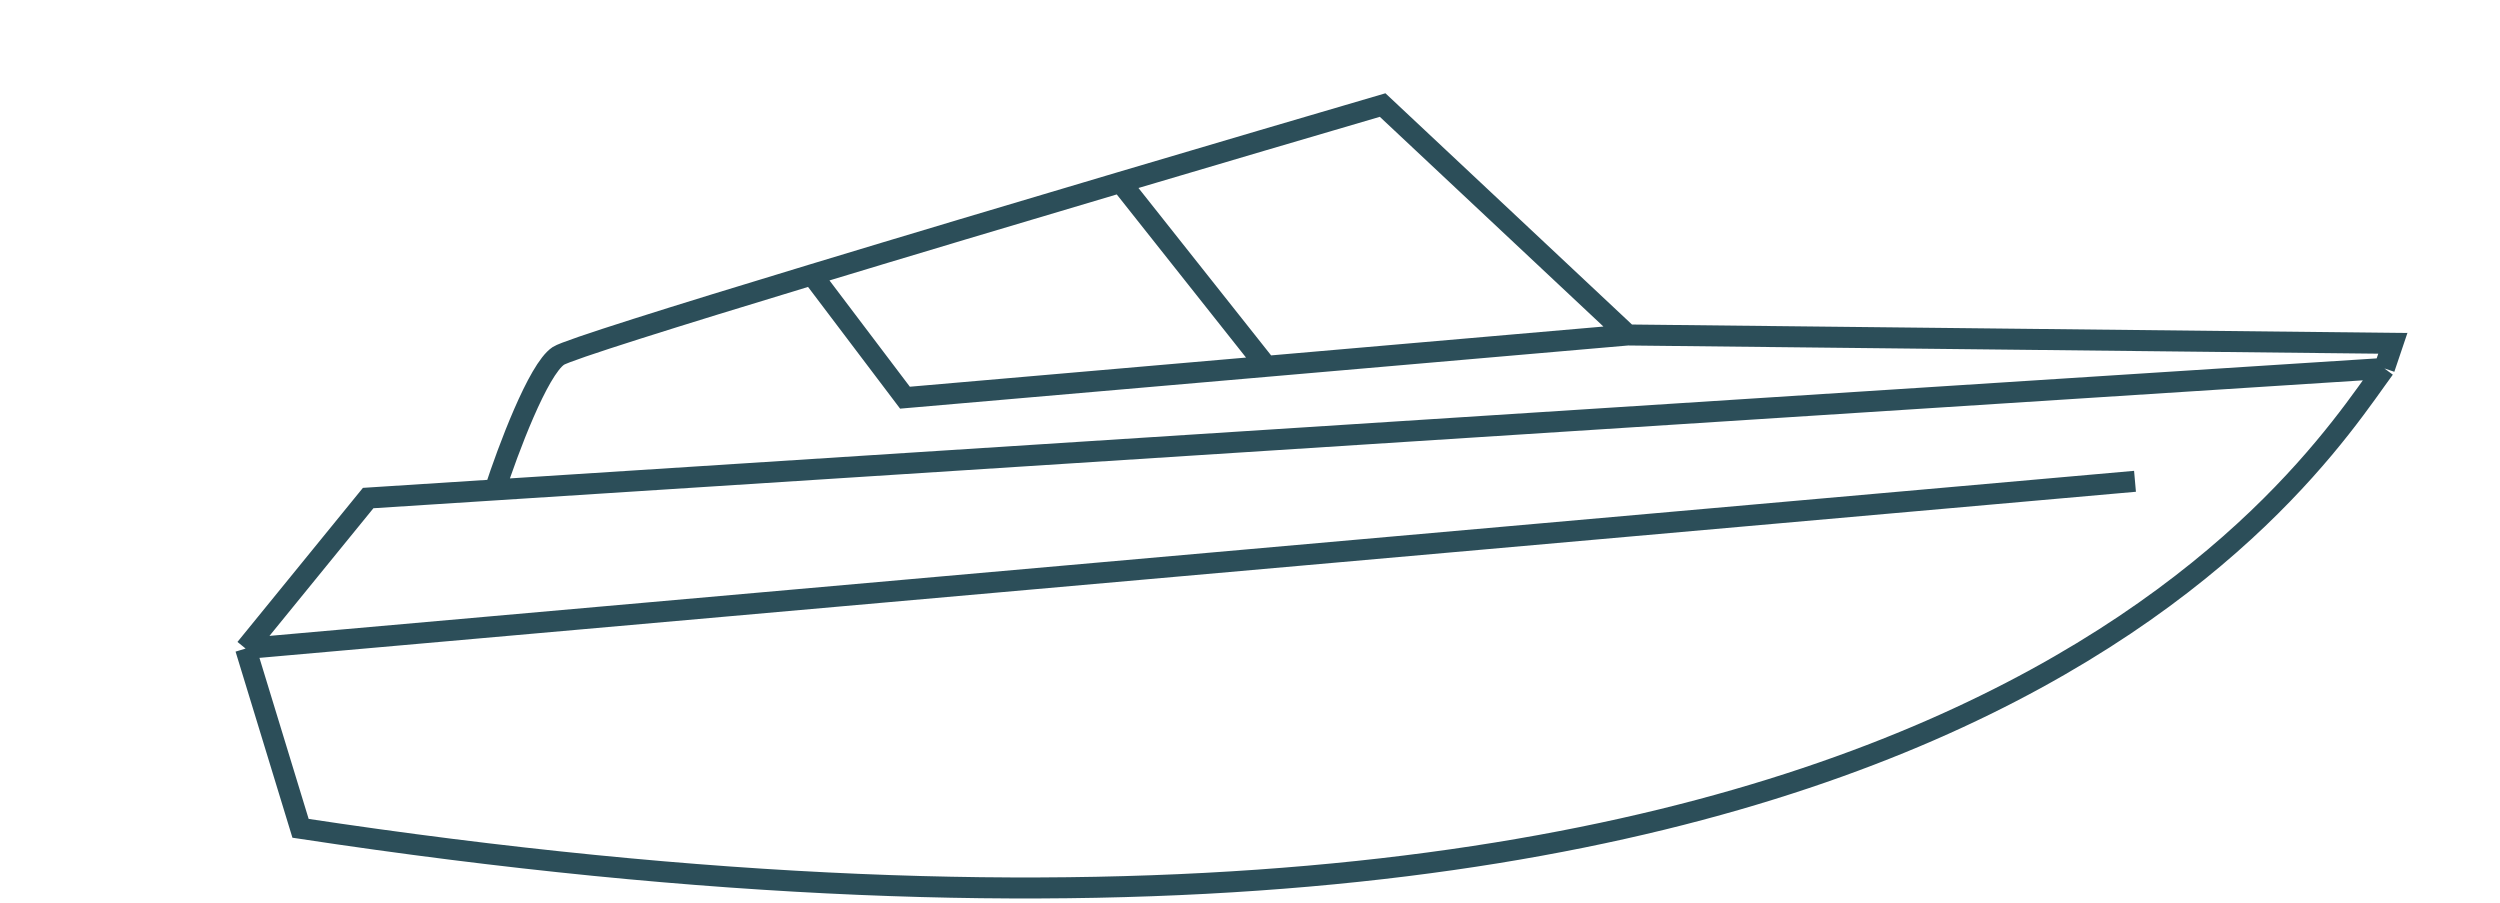 <svg width="119" height="43" viewBox="0 0 119 43" fill="none" xmlns="http://www.w3.org/2000/svg">
<path d="M11.691 30.871L14.306 39.428C92.5 51.295 109.875 22.446 113.496 17.537M11.691 30.871L17.525 23.707L23.561 23.319M11.691 30.871L101.626 22.91M113.496 17.537L23.561 23.319M113.496 17.537L113.899 16.343L77.482 15.945M23.561 23.319C24.165 21.458 25.613 17.577 26.579 16.94C26.998 16.664 32.04 15.083 38.651 13.078M77.482 15.945L65.813 5C62.36 6.012 57.949 7.311 53.339 8.679M77.482 15.945L60.28 17.438M38.651 13.078L43.077 18.93L60.28 17.438M38.651 13.078C43.142 11.715 48.357 10.157 53.339 8.679M53.339 8.679L60.28 17.438" stroke="#2C4E59"/>
</svg>
